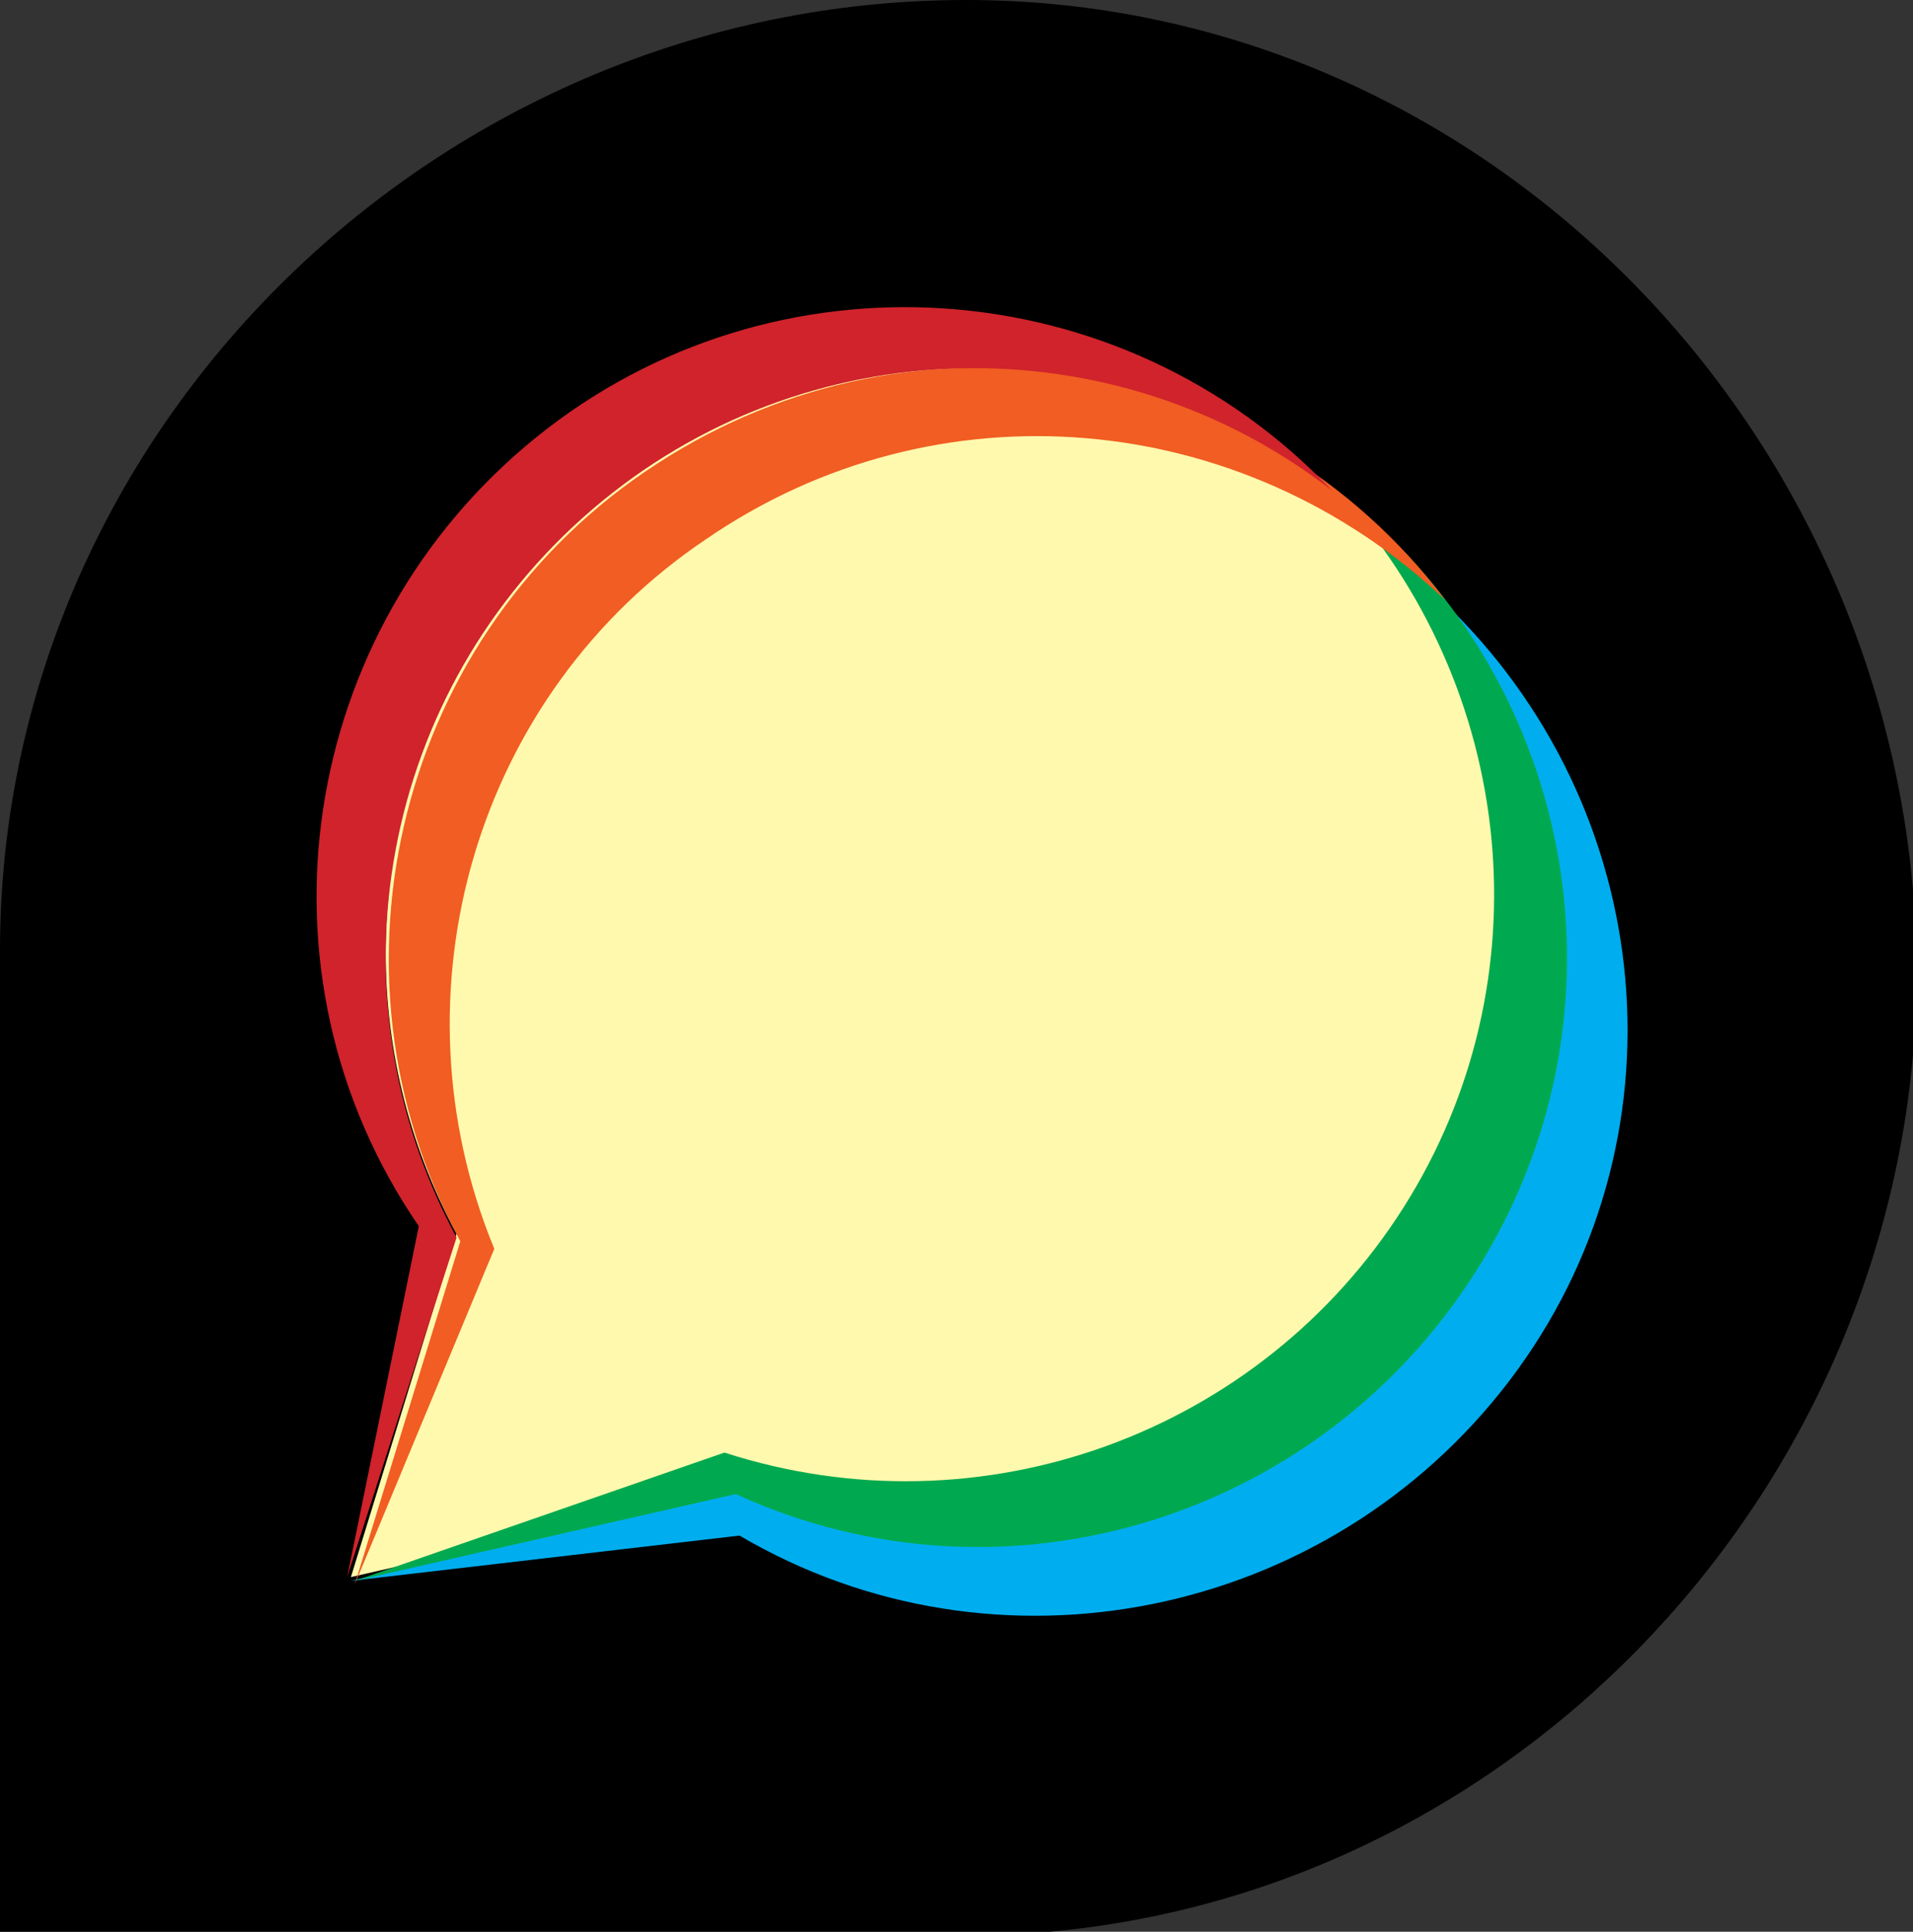 <svg version="1.1" id="Layer_1" xmlns:x="ns_extend;" xmlns:i="ns_ai;" xmlns:graph="ns_graphs;" xmlns="http://www.w3.org/2000/svg" xmlns:xlink="http://www.w3.org/1999/xlink" x="0px" y="0px" viewBox="0 0 50.7 51.2" style="enable-background:new 0 0 50.7 51.2;" xml:space="preserve">
 <rect x="0" y="0" width="50.7" height="51.2" fill="#333333" stroke="none"/>
 <style type="text/css">
  .st0{fill:#FFF9AE;}
	.st1{fill:#00AEEF;}
	.st2{fill:#00A94F;}
	.st3{fill:#F15D22;}
	.st4{fill:#D0232B;}
 </style>
 <g id="logo-large">
  <g id="Group">
   <path id="Vector" d="M25.6,0C11.7,0,0,11.3,0,25.2v26.1l25.6,0c13.9,0,25.2-11.7,25.2-25.6C50.7,11.7,39.5,0,25.6,0z">
   </path>
   <path id="Vector_2" class="st0" d="M25.8,9.7c-5.5,0-10.6,2.9-13.4,7.6c-2.8,4.7-2.9,10.6-0.3,15.4l-2.8,9.1l10.1-2.3
			c5.8,2.6,12.6,1.4,17.2-3c4.6-4.4,6-11.2,3.7-17.1C37.9,13.6,32.2,9.7,25.8,9.7L25.8,9.7z">
   </path>
   <path id="Vector_3" class="st1" d="M38,35c-4.4,5.6-12.1,7.5-18.6,4.5L9.3,41.9l10.3-1.2c6.8,4,15.6,2.2,20.4-4.1
			c4.8-6.3,4-15.2-1.8-20.7C42.5,21.5,42.5,29.4,38,35z">
   </path>
   <path id="Vector_4" class="st2" d="M37.2,32c-3.8,6-11.2,8.7-18,6.5l-9.8,3.4l10.1-2.3c7.2,3.3,15.7,0.6,19.8-6.2
			c4.1-6.8,2.4-15.6-3.9-20.4C40.2,18.2,41,26,37.2,32z">
   </path>
   <path id="Vector_5" class="st3" d="M13.1,33.1c-2.8-6.8-0.5-14.7,5.6-18.8c6.1-4.2,14.2-3.5,19.6,1.6c-4.9-6.5-14-8.1-20.9-3.6
			c-6.8,4.4-9.1,13.4-5.2,20.6l-2.8,9.1L13.1,33.1z">
   </path>
   <path id="Vector_6" class="st4" d="M12.1,32.8c-3.5-6.5-2-14.5,3.6-19.3c5.6-4.8,13.8-5,19.6-0.5c-5.6-5.9-14.8-6.5-21.1-1.4
			c-6.3,5.1-7.7,14.2-3.1,20.9l-1.9,9.3L12.1,32.8z">
   </path>
  </g>
 </g>
</svg>